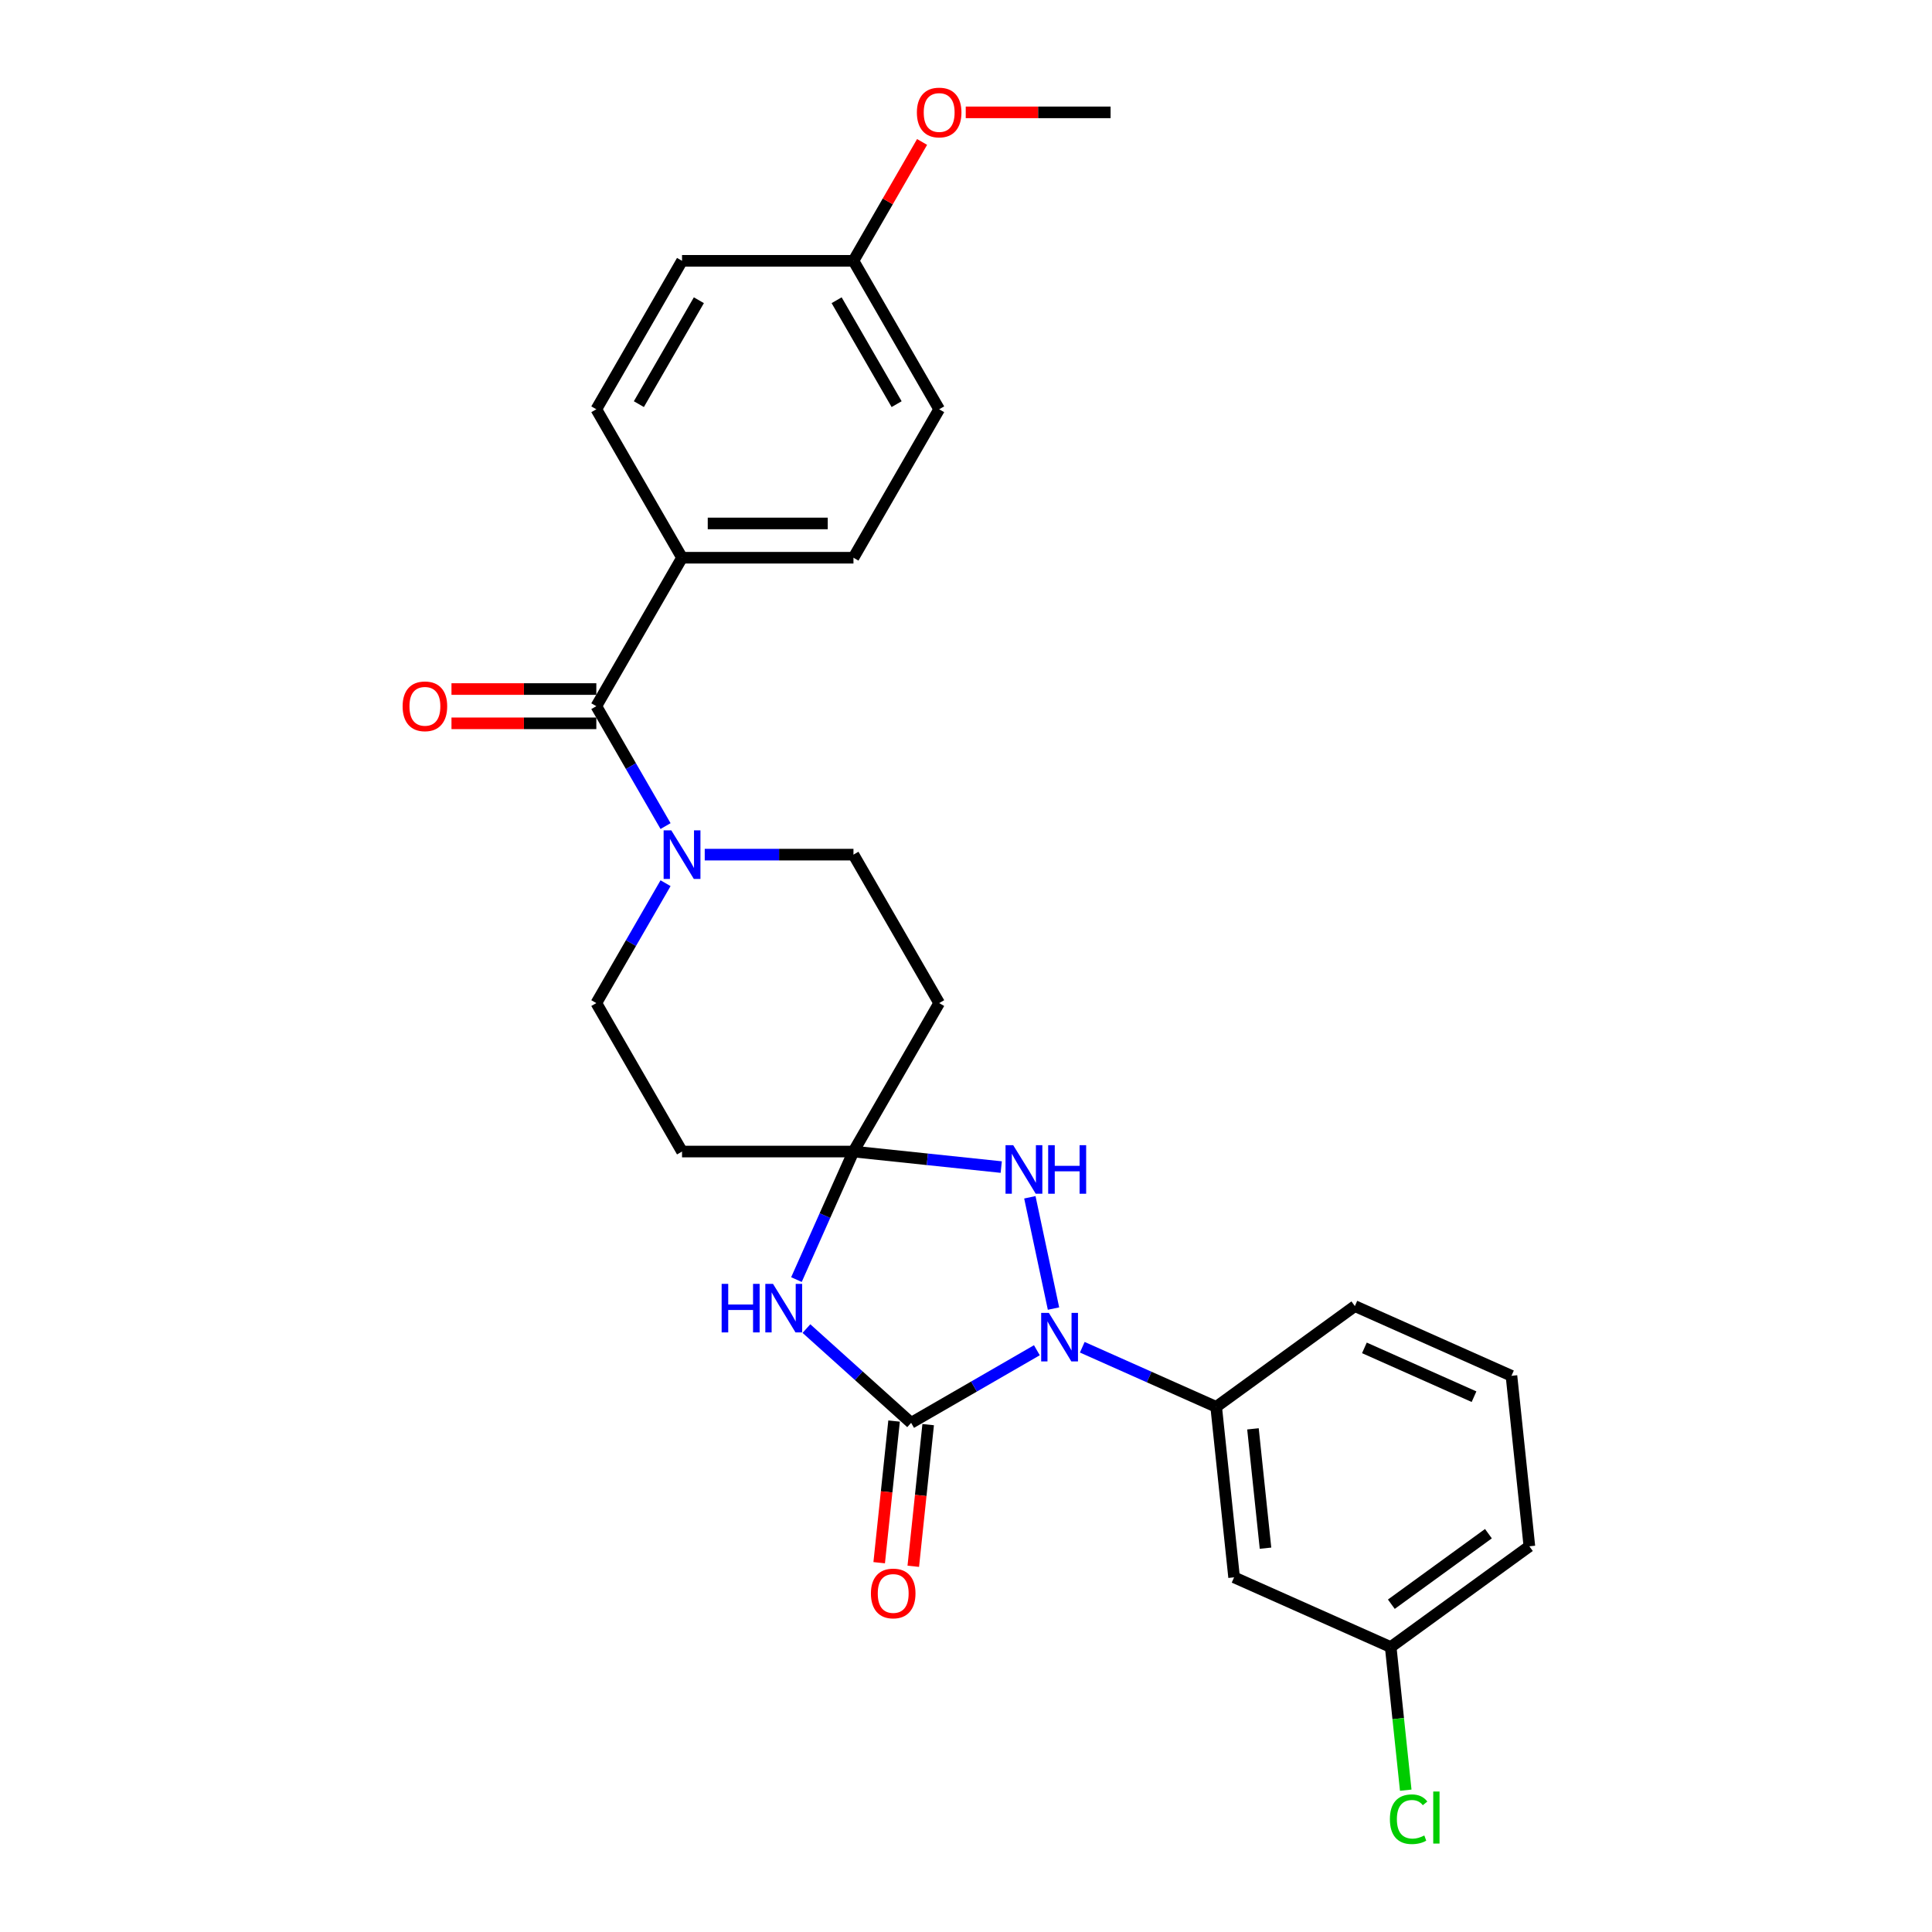<?xml version='1.0' encoding='iso-8859-1'?>
<svg version='1.1' baseProfile='full'
              xmlns='http://www.w3.org/2000/svg'
                      xmlns:rdkit='http://www.rdkit.org/xml'
                      xmlns:xlink='http://www.w3.org/1999/xlink'
                  xml:space='preserve'
width='1000px' height='1000px' viewBox='0 0 1000 1000'>
<!-- END OF HEADER -->
<rect style='opacity:1.0;fill:#FFFFFF;stroke:none' width='1000' height='1000' x='0' y='0'> </rect>
<path class='bond-0' d='M 471.596,736.463 L 504.142,717.672' style='fill:none;fill-rule:evenodd;stroke:#000000;stroke-width:6px;stroke-linecap:butt;stroke-linejoin:miter;stroke-opacity:1' />
<path class='bond-0' d='M 504.142,717.672 L 536.688,698.882' style='fill:none;fill-rule:evenodd;stroke:#0000FF;stroke-width:6px;stroke-linecap:butt;stroke-linejoin:miter;stroke-opacity:1' />
<path class='bond-1' d='M 471.596,736.463 L 444.502,712.066' style='fill:none;fill-rule:evenodd;stroke:#000000;stroke-width:6px;stroke-linecap:butt;stroke-linejoin:miter;stroke-opacity:1' />
<path class='bond-1' d='M 444.502,712.066 L 417.407,687.67' style='fill:none;fill-rule:evenodd;stroke:#0000FF;stroke-width:6px;stroke-linecap:butt;stroke-linejoin:miter;stroke-opacity:1' />
<path class='bond-2' d='M 462.772,735.535 L 458.919,772.194' style='fill:none;fill-rule:evenodd;stroke:#000000;stroke-width:6px;stroke-linecap:butt;stroke-linejoin:miter;stroke-opacity:1' />
<path class='bond-2' d='M 458.919,772.194 L 455.066,808.852' style='fill:none;fill-rule:evenodd;stroke:#FF0000;stroke-width:6px;stroke-linecap:butt;stroke-linejoin:miter;stroke-opacity:1' />
<path class='bond-2' d='M 480.42,737.39 L 476.567,774.048' style='fill:none;fill-rule:evenodd;stroke:#000000;stroke-width:6px;stroke-linecap:butt;stroke-linejoin:miter;stroke-opacity:1' />
<path class='bond-2' d='M 476.567,774.048 L 472.714,810.707' style='fill:none;fill-rule:evenodd;stroke:#FF0000;stroke-width:6px;stroke-linecap:butt;stroke-linejoin:miter;stroke-opacity:1' />
<path class='bond-3' d='M 545.294,677.317 L 533.05,619.716' style='fill:none;fill-rule:evenodd;stroke:#0000FF;stroke-width:6px;stroke-linecap:butt;stroke-linejoin:miter;stroke-opacity:1' />
<path class='bond-4' d='M 560.183,697.33 L 594.837,712.759' style='fill:none;fill-rule:evenodd;stroke:#0000FF;stroke-width:6px;stroke-linecap:butt;stroke-linejoin:miter;stroke-opacity:1' />
<path class='bond-4' d='M 594.837,712.759 L 629.492,728.188' style='fill:none;fill-rule:evenodd;stroke:#000000;stroke-width:6px;stroke-linecap:butt;stroke-linejoin:miter;stroke-opacity:1' />
<path class='bond-5' d='M 412.241,662.311 L 426.994,629.174' style='fill:none;fill-rule:evenodd;stroke:#0000FF;stroke-width:6px;stroke-linecap:butt;stroke-linejoin:miter;stroke-opacity:1' />
<path class='bond-5' d='M 426.994,629.174 L 441.748,596.037' style='fill:none;fill-rule:evenodd;stroke:#000000;stroke-width:6px;stroke-linecap:butt;stroke-linejoin:miter;stroke-opacity:1' />
<path class='bond-6' d='M 441.748,596.037 L 486.111,519.198' style='fill:none;fill-rule:evenodd;stroke:#000000;stroke-width:6px;stroke-linecap:butt;stroke-linejoin:miter;stroke-opacity:1' />
<path class='bond-7' d='M 441.748,596.037 L 353.021,596.037' style='fill:none;fill-rule:evenodd;stroke:#000000;stroke-width:6px;stroke-linecap:butt;stroke-linejoin:miter;stroke-opacity:1' />
<path class='bond-8' d='M 441.748,596.037 L 479.994,600.057' style='fill:none;fill-rule:evenodd;stroke:#000000;stroke-width:6px;stroke-linecap:butt;stroke-linejoin:miter;stroke-opacity:1' />
<path class='bond-8' d='M 479.994,600.057 L 518.241,604.077' style='fill:none;fill-rule:evenodd;stroke:#0000FF;stroke-width:6px;stroke-linecap:butt;stroke-linejoin:miter;stroke-opacity:1' />
<path class='bond-9' d='M 308.658,365.518 L 326.572,396.547' style='fill:none;fill-rule:evenodd;stroke:#000000;stroke-width:6px;stroke-linecap:butt;stroke-linejoin:miter;stroke-opacity:1' />
<path class='bond-9' d='M 326.572,396.547 L 344.487,427.576' style='fill:none;fill-rule:evenodd;stroke:#0000FF;stroke-width:6px;stroke-linecap:butt;stroke-linejoin:miter;stroke-opacity:1' />
<path class='bond-10' d='M 308.658,365.518 L 353.021,288.679' style='fill:none;fill-rule:evenodd;stroke:#000000;stroke-width:6px;stroke-linecap:butt;stroke-linejoin:miter;stroke-opacity:1' />
<path class='bond-11' d='M 308.658,356.646 L 271.171,356.646' style='fill:none;fill-rule:evenodd;stroke:#000000;stroke-width:6px;stroke-linecap:butt;stroke-linejoin:miter;stroke-opacity:1' />
<path class='bond-11' d='M 271.171,356.646 L 233.684,356.646' style='fill:none;fill-rule:evenodd;stroke:#FF0000;stroke-width:6px;stroke-linecap:butt;stroke-linejoin:miter;stroke-opacity:1' />
<path class='bond-11' d='M 308.658,374.391 L 271.171,374.391' style='fill:none;fill-rule:evenodd;stroke:#000000;stroke-width:6px;stroke-linecap:butt;stroke-linejoin:miter;stroke-opacity:1' />
<path class='bond-11' d='M 271.171,374.391 L 233.684,374.391' style='fill:none;fill-rule:evenodd;stroke:#FF0000;stroke-width:6px;stroke-linecap:butt;stroke-linejoin:miter;stroke-opacity:1' />
<path class='bond-12' d='M 344.487,457.14 L 326.572,488.169' style='fill:none;fill-rule:evenodd;stroke:#0000FF;stroke-width:6px;stroke-linecap:butt;stroke-linejoin:miter;stroke-opacity:1' />
<path class='bond-12' d='M 326.572,488.169 L 308.658,519.198' style='fill:none;fill-rule:evenodd;stroke:#000000;stroke-width:6px;stroke-linecap:butt;stroke-linejoin:miter;stroke-opacity:1' />
<path class='bond-13' d='M 364.769,442.358 L 403.258,442.358' style='fill:none;fill-rule:evenodd;stroke:#0000FF;stroke-width:6px;stroke-linecap:butt;stroke-linejoin:miter;stroke-opacity:1' />
<path class='bond-13' d='M 403.258,442.358 L 441.748,442.358' style='fill:none;fill-rule:evenodd;stroke:#000000;stroke-width:6px;stroke-linecap:butt;stroke-linejoin:miter;stroke-opacity:1' />
<path class='bond-14' d='M 629.492,728.188 L 638.766,816.428' style='fill:none;fill-rule:evenodd;stroke:#000000;stroke-width:6px;stroke-linecap:butt;stroke-linejoin:miter;stroke-opacity:1' />
<path class='bond-14' d='M 648.531,739.569 L 655.023,801.337' style='fill:none;fill-rule:evenodd;stroke:#000000;stroke-width:6px;stroke-linecap:butt;stroke-linejoin:miter;stroke-opacity:1' />
<path class='bond-15' d='M 629.492,728.188 L 701.273,676.035' style='fill:none;fill-rule:evenodd;stroke:#000000;stroke-width:6px;stroke-linecap:butt;stroke-linejoin:miter;stroke-opacity:1' />
<path class='bond-16' d='M 486.111,519.198 L 441.748,442.358' style='fill:none;fill-rule:evenodd;stroke:#000000;stroke-width:6px;stroke-linecap:butt;stroke-linejoin:miter;stroke-opacity:1' />
<path class='bond-17' d='M 353.021,596.037 L 308.658,519.198' style='fill:none;fill-rule:evenodd;stroke:#000000;stroke-width:6px;stroke-linecap:butt;stroke-linejoin:miter;stroke-opacity:1' />
<path class='bond-18' d='M 638.766,816.428 L 719.822,852.517' style='fill:none;fill-rule:evenodd;stroke:#000000;stroke-width:6px;stroke-linecap:butt;stroke-linejoin:miter;stroke-opacity:1' />
<path class='bond-19' d='M 353.021,288.679 L 441.748,288.679' style='fill:none;fill-rule:evenodd;stroke:#000000;stroke-width:6px;stroke-linecap:butt;stroke-linejoin:miter;stroke-opacity:1' />
<path class='bond-19' d='M 366.33,270.934 L 428.439,270.934' style='fill:none;fill-rule:evenodd;stroke:#000000;stroke-width:6px;stroke-linecap:butt;stroke-linejoin:miter;stroke-opacity:1' />
<path class='bond-20' d='M 353.021,288.679 L 308.658,211.839' style='fill:none;fill-rule:evenodd;stroke:#000000;stroke-width:6px;stroke-linecap:butt;stroke-linejoin:miter;stroke-opacity:1' />
<path class='bond-21' d='M 441.748,288.679 L 486.111,211.839' style='fill:none;fill-rule:evenodd;stroke:#000000;stroke-width:6px;stroke-linecap:butt;stroke-linejoin:miter;stroke-opacity:1' />
<path class='bond-22' d='M 308.658,211.839 L 353.021,135' style='fill:none;fill-rule:evenodd;stroke:#000000;stroke-width:6px;stroke-linecap:butt;stroke-linejoin:miter;stroke-opacity:1' />
<path class='bond-22' d='M 330.68,209.186 L 361.735,155.398' style='fill:none;fill-rule:evenodd;stroke:#000000;stroke-width:6px;stroke-linecap:butt;stroke-linejoin:miter;stroke-opacity:1' />
<path class='bond-23' d='M 719.822,852.517 L 723.715,889.557' style='fill:none;fill-rule:evenodd;stroke:#000000;stroke-width:6px;stroke-linecap:butt;stroke-linejoin:miter;stroke-opacity:1' />
<path class='bond-23' d='M 723.715,889.557 L 727.608,926.597' style='fill:none;fill-rule:evenodd;stroke:#00CC00;stroke-width:6px;stroke-linecap:butt;stroke-linejoin:miter;stroke-opacity:1' />
<path class='bond-24' d='M 719.822,852.517 L 791.603,800.364' style='fill:none;fill-rule:evenodd;stroke:#000000;stroke-width:6px;stroke-linecap:butt;stroke-linejoin:miter;stroke-opacity:1' />
<path class='bond-24' d='M 720.159,830.338 L 770.406,793.831' style='fill:none;fill-rule:evenodd;stroke:#000000;stroke-width:6px;stroke-linecap:butt;stroke-linejoin:miter;stroke-opacity:1' />
<path class='bond-25' d='M 441.748,135 L 353.021,135' style='fill:none;fill-rule:evenodd;stroke:#000000;stroke-width:6px;stroke-linecap:butt;stroke-linejoin:miter;stroke-opacity:1' />
<path class='bond-26' d='M 441.748,135 L 459.509,104.237' style='fill:none;fill-rule:evenodd;stroke:#000000;stroke-width:6px;stroke-linecap:butt;stroke-linejoin:miter;stroke-opacity:1' />
<path class='bond-26' d='M 459.509,104.237 L 477.27,73.474' style='fill:none;fill-rule:evenodd;stroke:#FF0000;stroke-width:6px;stroke-linecap:butt;stroke-linejoin:miter;stroke-opacity:1' />
<path class='bond-27' d='M 441.748,135 L 486.111,211.839' style='fill:none;fill-rule:evenodd;stroke:#000000;stroke-width:6px;stroke-linecap:butt;stroke-linejoin:miter;stroke-opacity:1' />
<path class='bond-27' d='M 433.034,155.398 L 464.089,209.186' style='fill:none;fill-rule:evenodd;stroke:#000000;stroke-width:6px;stroke-linecap:butt;stroke-linejoin:miter;stroke-opacity:1' />
<path class='bond-28' d='M 701.273,676.035 L 782.329,712.124' style='fill:none;fill-rule:evenodd;stroke:#000000;stroke-width:6px;stroke-linecap:butt;stroke-linejoin:miter;stroke-opacity:1' />
<path class='bond-28' d='M 706.214,697.66 L 762.953,722.922' style='fill:none;fill-rule:evenodd;stroke:#000000;stroke-width:6px;stroke-linecap:butt;stroke-linejoin:miter;stroke-opacity:1' />
<path class='bond-29' d='M 499.864,58.16 L 537.351,58.16' style='fill:none;fill-rule:evenodd;stroke:#FF0000;stroke-width:6px;stroke-linecap:butt;stroke-linejoin:miter;stroke-opacity:1' />
<path class='bond-29' d='M 537.351,58.16 L 574.838,58.16' style='fill:none;fill-rule:evenodd;stroke:#000000;stroke-width:6px;stroke-linecap:butt;stroke-linejoin:miter;stroke-opacity:1' />
<path class='bond-30' d='M 782.329,712.124 L 791.603,800.364' style='fill:none;fill-rule:evenodd;stroke:#000000;stroke-width:6px;stroke-linecap:butt;stroke-linejoin:miter;stroke-opacity:1' />
<path  class='atom-1' d='M 542.881 679.536
L 551.115 692.845
Q 551.932 694.158, 553.245 696.536
Q 554.558 698.914, 554.629 699.055
L 554.629 679.536
L 557.965 679.536
L 557.965 704.663
L 554.522 704.663
L 545.685 690.112
Q 544.656 688.408, 543.556 686.456
Q 542.491 684.504, 542.172 683.901
L 542.172 704.663
L 538.907 704.663
L 538.907 679.536
L 542.881 679.536
' fill='#0000FF'/>
<path  class='atom-2' d='M 373.523 664.529
L 376.93 664.529
L 376.93 675.212
L 389.777 675.212
L 389.777 664.529
L 393.184 664.529
L 393.184 689.657
L 389.777 689.657
L 389.777 678.051
L 376.93 678.051
L 376.93 689.657
L 373.523 689.657
L 373.523 664.529
' fill='#0000FF'/>
<path  class='atom-2' d='M 400.105 664.529
L 408.339 677.838
Q 409.155 679.151, 410.468 681.529
Q 411.782 683.907, 411.853 684.049
L 411.853 664.529
L 415.189 664.529
L 415.189 689.657
L 411.746 689.657
L 402.909 675.105
Q 401.88 673.402, 400.779 671.45
Q 399.715 669.498, 399.395 668.895
L 399.395 689.657
L 396.13 689.657
L 396.13 664.529
L 400.105 664.529
' fill='#0000FF'/>
<path  class='atom-4' d='M 524.434 592.748
L 532.668 606.057
Q 533.484 607.37, 534.797 609.748
Q 536.111 612.126, 536.182 612.268
L 536.182 592.748
L 539.518 592.748
L 539.518 617.875
L 536.075 617.875
L 527.238 603.324
Q 526.209 601.621, 525.108 599.669
Q 524.044 597.717, 523.724 597.113
L 523.724 617.875
L 520.459 617.875
L 520.459 592.748
L 524.434 592.748
' fill='#0000FF'/>
<path  class='atom-4' d='M 542.534 592.748
L 545.942 592.748
L 545.942 603.431
L 558.789 603.431
L 558.789 592.748
L 562.196 592.748
L 562.196 617.875
L 558.789 617.875
L 558.789 606.27
L 545.942 606.27
L 545.942 617.875
L 542.534 617.875
L 542.534 592.748
' fill='#0000FF'/>
<path  class='atom-6' d='M 347.467 429.794
L 355.701 443.103
Q 356.517 444.416, 357.83 446.794
Q 359.143 449.172, 359.214 449.314
L 359.214 429.794
L 362.55 429.794
L 362.55 454.922
L 359.108 454.922
L 350.271 440.37
Q 349.241 438.667, 348.141 436.715
Q 347.076 434.763, 346.757 434.16
L 346.757 454.922
L 343.492 454.922
L 343.492 429.794
L 347.467 429.794
' fill='#0000FF'/>
<path  class='atom-12' d='M 450.787 824.774
Q 450.787 818.741, 453.769 815.369
Q 456.75 811.998, 462.322 811.998
Q 467.894 811.998, 470.875 815.369
Q 473.856 818.741, 473.856 824.774
Q 473.856 830.879, 470.84 834.357
Q 467.823 837.799, 462.322 837.799
Q 456.785 837.799, 453.769 834.357
Q 450.787 830.914, 450.787 824.774
M 462.322 834.96
Q 466.155 834.96, 468.213 832.405
Q 470.307 829.814, 470.307 824.774
Q 470.307 819.841, 468.213 817.357
Q 466.155 814.837, 462.322 814.837
Q 458.489 814.837, 456.395 817.321
Q 454.336 819.806, 454.336 824.774
Q 454.336 829.849, 456.395 832.405
Q 458.489 834.96, 462.322 834.96
' fill='#FF0000'/>
<path  class='atom-15' d='M 208.397 365.589
Q 208.397 359.556, 211.378 356.184
Q 214.359 352.813, 219.931 352.813
Q 225.503 352.813, 228.484 356.184
Q 231.466 359.556, 231.466 365.589
Q 231.466 371.694, 228.449 375.172
Q 225.432 378.614, 219.931 378.614
Q 214.395 378.614, 211.378 375.172
Q 208.397 371.729, 208.397 365.589
M 219.931 375.775
Q 223.764 375.775, 225.823 373.22
Q 227.917 370.629, 227.917 365.589
Q 227.917 360.656, 225.823 358.172
Q 223.764 355.652, 219.931 355.652
Q 216.098 355.652, 214.004 358.136
Q 211.946 360.621, 211.946 365.589
Q 211.946 370.665, 214.004 373.22
Q 216.098 375.775, 219.931 375.775
' fill='#FF0000'/>
<path  class='atom-22' d='M 719.407 941.627
Q 719.407 935.38, 722.318 932.115
Q 725.263 928.815, 730.835 928.815
Q 736.017 928.815, 738.785 932.47
L 736.443 934.387
Q 734.42 931.725, 730.835 931.725
Q 727.038 931.725, 725.015 934.28
Q 723.027 936.8, 723.027 941.627
Q 723.027 946.596, 725.086 949.151
Q 727.18 951.706, 731.226 951.706
Q 733.994 951.706, 737.224 950.038
L 738.217 952.7
Q 736.904 953.552, 734.917 954.049
Q 732.929 954.545, 730.729 954.545
Q 725.263 954.545, 722.318 951.209
Q 719.407 947.873, 719.407 941.627
' fill='#00CC00'/>
<path  class='atom-22' d='M 741.838 927.289
L 745.103 927.289
L 745.103 954.226
L 741.838 954.226
L 741.838 927.289
' fill='#00CC00'/>
<path  class='atom-24' d='M 474.577 58.231
Q 474.577 52.198, 477.558 48.826
Q 480.539 45.455, 486.111 45.455
Q 491.683 45.455, 494.664 48.826
Q 497.646 52.198, 497.646 58.231
Q 497.646 64.336, 494.629 67.814
Q 491.612 71.256, 486.111 71.256
Q 480.575 71.256, 477.558 67.814
Q 474.577 64.371, 474.577 58.231
M 486.111 68.417
Q 489.944 68.417, 492.003 65.862
Q 494.097 63.271, 494.097 58.231
Q 494.097 53.298, 492.003 50.814
Q 489.944 48.294, 486.111 48.294
Q 482.278 48.294, 480.184 50.778
Q 478.126 53.263, 478.126 58.231
Q 478.126 63.306, 480.184 65.862
Q 482.278 68.417, 486.111 68.417
' fill='#FF0000'/>
</svg>

